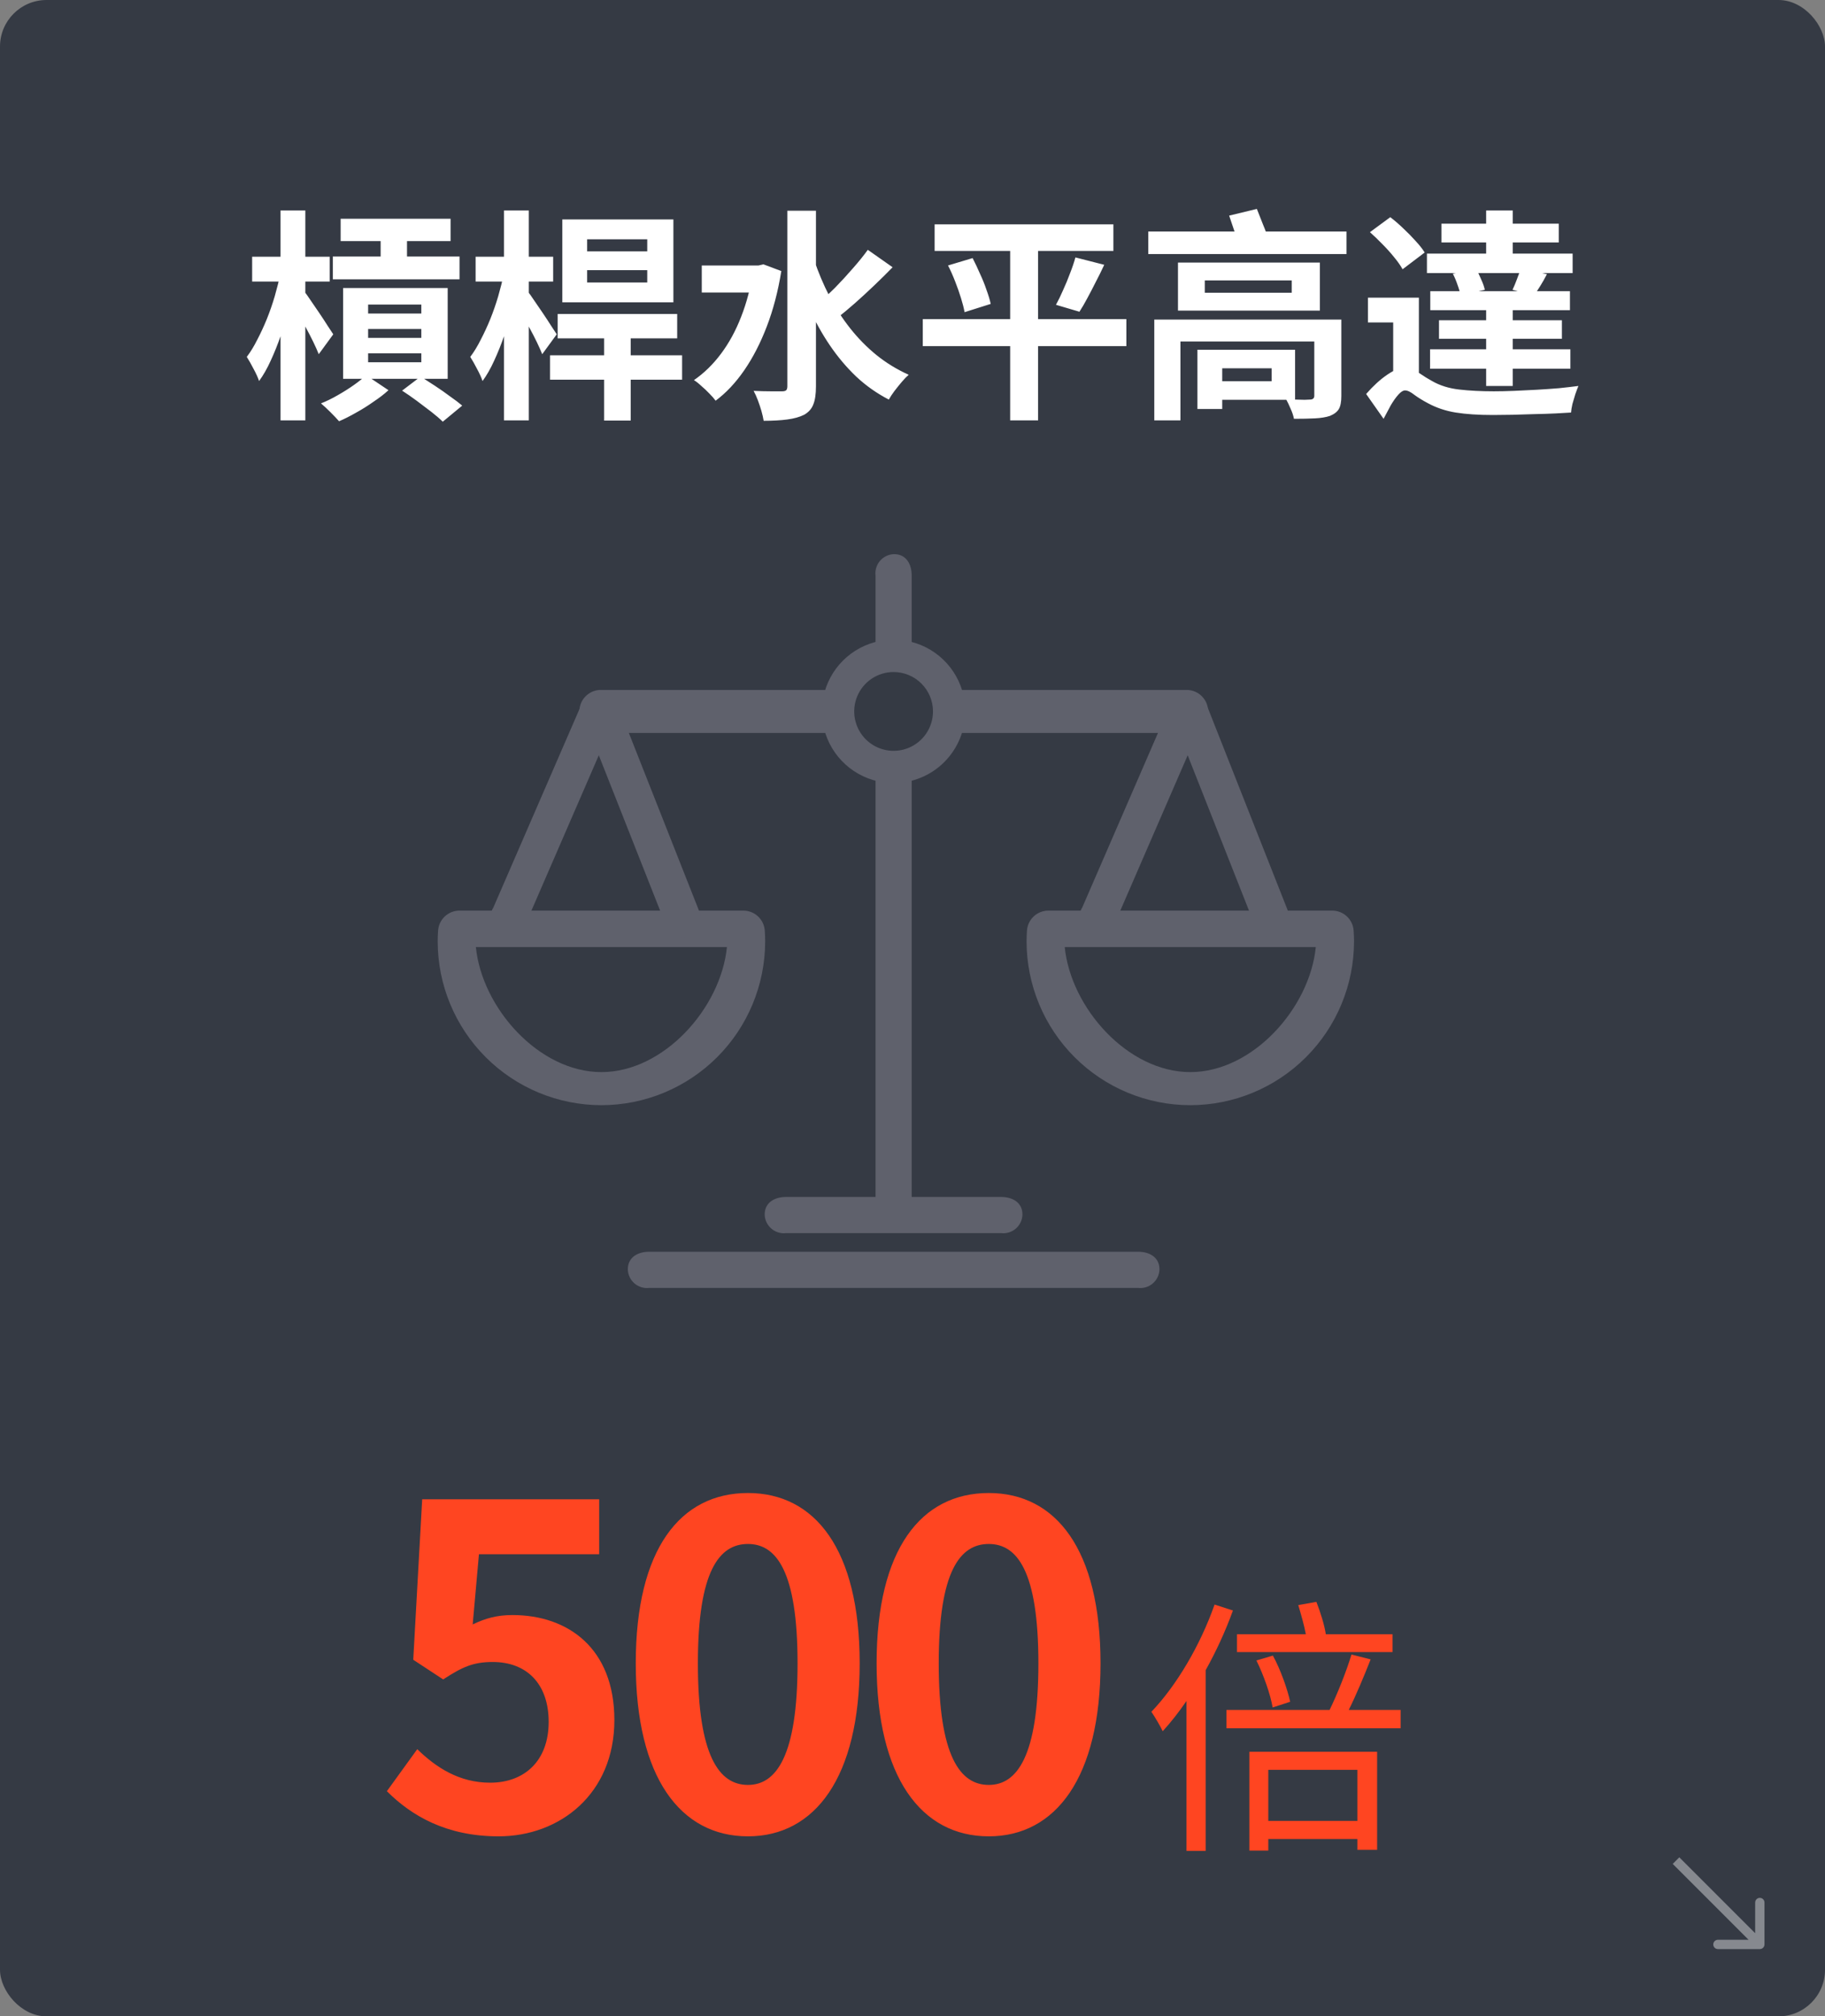<svg width="392" height="433" viewBox="0 0 392 433" fill="none" xmlns="http://www.w3.org/2000/svg">
<rect x="0" y="0" width="392" height="433" fill="#808080" stroke="none"/>
<rect width="392" height="433" rx="10" fill="#353A44"/>
<path d="M71.488 55.088H98.704V59.984H71.488V55.088ZM73.168 46.976H96.784V51.776H73.168V46.976ZM79.072 70.64V72.56H90.496V70.64H79.072ZM79.072 75.872V77.792H90.496V75.872H79.072ZM79.072 65.408V67.328H90.496V65.408H79.072ZM73.696 61.856H96.16V81.344H73.696V61.856ZM81.76 49.472H87.424V58.16H81.76V49.472ZM86.368 83.888L90.352 80.864C91.312 81.472 92.352 82.144 93.472 82.88C94.592 83.616 95.664 84.368 96.688 85.136C97.744 85.872 98.608 86.528 99.28 87.104L95.104 90.56C94.496 89.952 93.68 89.248 92.656 88.448C91.664 87.68 90.608 86.88 89.488 86.048C88.4 85.248 87.36 84.528 86.368 83.888ZM78.64 80.576L83.44 83.792C82.576 84.592 81.52 85.408 80.272 86.24C79.056 87.104 77.808 87.888 76.528 88.592C75.248 89.328 74.016 89.952 72.832 90.464C72.352 89.92 71.728 89.264 70.96 88.496C70.224 87.76 69.552 87.136 68.944 86.624C70.096 86.176 71.28 85.6 72.496 84.896C73.744 84.192 74.912 83.456 76 82.688C77.088 81.92 77.968 81.216 78.64 80.576ZM54.16 55.136H70.816V60.464H54.16V55.136ZM60.256 45.2H65.584V90.272H60.256V45.2ZM60.208 58.832L63.472 59.936C63.12 61.856 62.672 63.84 62.128 65.888C61.616 67.936 61.024 69.952 60.352 71.936C59.68 73.888 58.944 75.728 58.144 77.456C57.376 79.152 56.544 80.608 55.648 81.824C55.392 81.056 54.992 80.176 54.448 79.184C53.936 78.192 53.456 77.344 53.008 76.64C53.808 75.584 54.56 74.352 55.264 72.944C56 71.536 56.688 70.048 57.328 68.48C57.968 66.88 58.528 65.264 59.008 63.632C59.488 61.968 59.888 60.368 60.208 58.832ZM65.392 62.624C65.68 62.976 66.112 63.584 66.688 64.448C67.264 65.28 67.888 66.192 68.56 67.184C69.232 68.176 69.84 69.104 70.384 69.968C70.96 70.832 71.36 71.44 71.584 71.792L68.464 76.064C68.176 75.328 67.792 74.464 67.312 73.472C66.832 72.48 66.304 71.456 65.728 70.4C65.184 69.312 64.656 68.304 64.144 67.376C63.632 66.448 63.2 65.68 62.848 65.072L65.392 62.624ZM118.144 76.304H146.512V81.536H118.144V76.304ZM119.776 67.424H145.456V72.656H119.776V67.424ZM129.76 69.68H135.472V90.32H129.76V69.68ZM126.112 58.016V60.656H139.024V58.016H126.112ZM126.112 51.392V53.984H139.024V51.392H126.112ZM120.784 47.12H144.64V64.928H120.784V47.12ZM102.16 55.136H118.816V60.464H102.16V55.136ZM108.256 45.2H113.584V90.272H108.256V45.2ZM108.208 58.832L111.472 59.936C111.12 61.856 110.672 63.84 110.128 65.888C109.616 67.936 109.024 69.952 108.352 71.936C107.68 73.888 106.944 75.728 106.144 77.456C105.376 79.152 104.544 80.608 103.648 81.824C103.392 81.056 102.992 80.176 102.448 79.184C101.936 78.192 101.456 77.344 101.008 76.64C101.808 75.584 102.56 74.352 103.264 72.944C104 71.536 104.688 70.048 105.328 68.48C105.968 66.88 106.528 65.264 107.008 63.632C107.488 61.968 107.888 60.368 108.208 58.832ZM113.392 62.624C113.68 62.976 114.112 63.584 114.688 64.448C115.264 65.28 115.888 66.192 116.56 67.184C117.232 68.176 117.84 69.104 118.384 69.968C118.96 70.832 119.36 71.44 119.584 71.792L116.464 76.064C116.176 75.328 115.792 74.464 115.312 73.472C114.832 72.48 114.304 71.456 113.728 70.4C113.184 69.312 112.656 68.304 112.144 67.376C111.632 66.448 111.2 65.68 110.848 65.072L113.392 62.624ZM150.736 57.008H163.792V62.816H150.736V57.008ZM169.12 45.248H175.264V82.976C175.264 84.64 175.072 85.936 174.688 86.864C174.336 87.792 173.68 88.528 172.72 89.072C171.76 89.552 170.56 89.888 169.12 90.08C167.68 90.272 165.984 90.368 164.032 90.368C163.936 89.76 163.776 89.056 163.552 88.256C163.328 87.488 163.072 86.72 162.784 85.952C162.496 85.184 162.192 84.512 161.872 83.936C163.216 84 164.464 84.032 165.616 84.032C166.768 84.032 167.568 84.032 168.016 84.032C168.432 84.032 168.72 83.952 168.88 83.792C169.04 83.632 169.12 83.344 169.12 82.928V45.248ZM161.776 57.008H162.928L163.984 56.768L167.824 58.208C167.12 62.56 166.08 66.528 164.704 70.112C163.328 73.696 161.712 76.832 159.856 79.52C158 82.208 155.952 84.384 153.712 86.048C153.392 85.6 152.944 85.088 152.368 84.512C151.824 83.936 151.248 83.392 150.64 82.88C150.064 82.336 149.536 81.92 149.056 81.632C151.232 80.128 153.168 78.24 154.864 75.968C156.592 73.664 158.032 71.024 159.184 68.048C160.368 65.04 161.232 61.76 161.776 58.208V57.008ZM174.88 55.856C175.776 58.512 176.864 61.088 178.144 63.584C179.424 66.048 180.912 68.352 182.608 70.496C184.304 72.64 186.192 74.56 188.272 76.256C190.384 77.952 192.688 79.36 195.184 80.48C194.736 80.864 194.24 81.376 193.696 82.016C193.152 82.656 192.624 83.312 192.112 83.984C191.632 84.624 191.232 85.232 190.912 85.808C188.32 84.464 185.984 82.816 183.904 80.864C181.824 78.88 179.936 76.64 178.24 74.144C176.544 71.648 175.056 68.96 173.776 66.08C172.496 63.2 171.36 60.16 170.368 56.96L174.88 55.856ZM186.4 53.648L191.728 57.392C190.48 58.672 189.152 59.984 187.744 61.328C186.336 62.672 184.944 63.952 183.568 65.168C182.192 66.384 180.912 67.44 179.728 68.336L175.648 65.168C176.832 64.208 178.08 63.072 179.392 61.76C180.704 60.416 181.968 59.04 183.184 57.632C184.432 56.224 185.504 54.896 186.4 53.648ZM200.752 48.176H239.152V53.888H200.752V48.176ZM198.208 68.528H241.936V74.336H198.208V68.528ZM203.632 57.008L208.912 55.424C209.456 56.48 209.984 57.6 210.496 58.784C211.04 59.936 211.504 61.088 211.888 62.24C212.304 63.36 212.608 64.368 212.8 65.264L207.184 67.04C207.024 66.144 206.768 65.136 206.416 64.016C206.064 62.864 205.648 61.68 205.168 60.464C204.688 59.216 204.176 58.064 203.632 57.008ZM230.992 55.28L237.184 56.864C236.608 58.112 236 59.344 235.36 60.56C234.752 61.776 234.144 62.944 233.536 64.064C232.96 65.152 232.4 66.112 231.856 66.944L226.816 65.456C227.328 64.528 227.84 63.472 228.352 62.288C228.896 61.104 229.392 59.904 229.84 58.688C230.32 57.472 230.704 56.336 230.992 55.28ZM216.976 50.576H222.976V90.272H216.976V50.576ZM246.64 49.712H289.216V54.56H246.64V49.712ZM258.784 60.224V62.864H277.456V60.224H258.784ZM253.024 56.384H283.504V66.704H253.024V56.384ZM247.936 68.624H286.432V73.328H253.552V90.272H247.936V68.624ZM282.304 68.624H288.112V85.04C288.112 86.288 287.936 87.216 287.584 87.824C287.232 88.432 286.592 88.928 285.664 89.312C284.8 89.6 283.728 89.776 282.448 89.84C281.168 89.904 279.664 89.936 277.936 89.936C277.808 89.264 277.568 88.544 277.216 87.776C276.896 87.008 276.576 86.336 276.256 85.76C276.896 85.76 277.568 85.776 278.272 85.808C279.008 85.84 279.664 85.856 280.24 85.856C280.816 85.824 281.184 85.808 281.344 85.808C281.984 85.808 282.304 85.536 282.304 84.992V68.624ZM264.016 46.304L269.968 44.864C270.384 45.888 270.832 47.024 271.312 48.272C271.824 49.488 272.192 50.512 272.416 51.344L266.128 53.024C265.936 52.192 265.632 51.136 265.216 49.856C264.8 48.576 264.4 47.392 264.016 46.304ZM260.32 75.104H278.176V85.856H260.32V81.872H273.136V79.088H260.32V75.104ZM257.2 75.104H262.528V87.824H257.2V75.104ZM304.768 63.92V81.44H299.248V69.248H293.824V63.92H304.768ZM294.256 49.856L298.624 46.64C299.552 47.344 300.48 48.144 301.408 49.04C302.368 49.936 303.248 50.832 304.048 51.728C304.88 52.624 305.536 53.456 306.016 54.224L301.264 57.824C300.848 57.056 300.256 56.208 299.488 55.28C298.72 54.32 297.872 53.376 296.944 52.448C296.016 51.488 295.12 50.624 294.256 49.856ZM312.064 58.784L317.008 57.68C317.424 58.384 317.808 59.168 318.16 60.032C318.544 60.864 318.8 61.6 318.928 62.24L313.696 63.392C313.6 62.784 313.392 62.048 313.072 61.184C312.784 60.32 312.448 59.52 312.064 58.784ZM309.616 48.032H334.816V52.064H309.616V48.032ZM309.088 68.768H335.488V72.752H309.088V68.768ZM307.216 62.528H337.216V66.608H307.216V62.528ZM306.496 54.464H337.792V58.64H306.496V54.464ZM307.168 75.008H337.312V79.184H307.168V75.008ZM319.216 45.2H324.928V57.056H319.216V45.2ZM319.216 64.592H324.928V82.88H319.216V64.592ZM326.656 57.584L332.272 58.88C331.792 59.808 331.312 60.656 330.832 61.424C330.352 62.192 329.92 62.864 329.536 63.44L324.88 62.24C325.2 61.568 325.52 60.8 325.84 59.936C326.192 59.04 326.464 58.256 326.656 57.584ZM301.888 78.896C302.464 78.896 303.008 79.04 303.52 79.328C304.032 79.584 304.608 79.936 305.248 80.384C305.888 80.832 306.672 81.312 307.6 81.824C309.264 82.784 311.2 83.392 313.408 83.648C315.616 83.904 318.096 84.032 320.848 84.032C322.192 84.032 323.648 84 325.216 83.936C326.816 83.872 328.448 83.792 330.112 83.696C331.776 83.6 333.376 83.488 334.912 83.36C336.448 83.2 337.824 83.04 339.04 82.88C338.848 83.328 338.624 83.92 338.368 84.656C338.144 85.36 337.936 86.064 337.744 86.768C337.584 87.472 337.488 88.08 337.456 88.592C336.592 88.656 335.472 88.72 334.096 88.784C332.72 88.848 331.232 88.896 329.632 88.928C328.032 88.992 326.448 89.04 324.88 89.072C323.312 89.104 321.904 89.12 320.656 89.12C317.552 89.12 314.896 88.944 312.688 88.592C310.512 88.24 308.512 87.568 306.688 86.576C305.6 86 304.64 85.408 303.808 84.8C303.008 84.16 302.336 83.84 301.792 83.84C301.376 83.84 300.896 84.144 300.352 84.752C299.808 85.36 299.264 86.128 298.72 87.056C298.208 87.984 297.696 88.944 297.184 89.936L293.44 84.608C294.944 82.88 296.448 81.504 297.952 80.48C299.488 79.424 300.8 78.896 301.888 78.896Z" fill="white"/>
<path d="M107.099 394.344C95.867 394.344 88.379 389.928 83.099 384.648L89.627 375.624C93.659 379.56 98.651 382.824 105.275 382.824C112.667 382.824 117.851 378.12 117.851 369.768C117.851 361.512 113.051 356.904 105.851 356.904C101.627 356.904 99.323 357.96 95.195 360.648L88.763 356.424L90.683 321.96H128.699V333.768H102.875L101.531 348.84C104.315 347.496 106.811 346.824 110.075 346.824C121.979 346.824 131.963 353.928 131.963 369.384C131.963 385.224 120.251 394.344 107.099 394.344ZM160.654 394.344C146.158 394.344 136.558 381.672 136.558 357.192C136.558 332.616 146.158 320.616 160.654 320.616C175.054 320.616 184.654 332.712 184.654 357.192C184.654 381.672 175.054 394.344 160.654 394.344ZM160.654 383.304C166.702 383.304 171.31 377.16 171.31 357.192C171.31 337.32 166.702 331.56 160.654 331.56C154.51 331.56 149.902 337.32 149.902 357.192C149.902 377.16 154.51 383.304 160.654 383.304ZM212.386 394.344C197.89 394.344 188.29 381.672 188.29 357.192C188.29 332.616 197.89 320.616 212.386 320.616C226.786 320.616 236.386 332.712 236.386 357.192C236.386 381.672 226.786 394.344 212.386 394.344ZM212.386 383.304C218.434 383.304 223.042 377.16 223.042 357.192C223.042 337.32 218.434 331.56 212.386 331.56C206.242 331.56 201.634 337.32 201.634 357.192C201.634 377.16 206.242 383.304 212.386 383.304ZM299.105 350.95V354.778H265.697V350.95H280.487C280.139 349.036 279.443 346.658 278.863 344.686L282.749 343.99C283.619 346.194 284.489 348.978 284.779 350.95H299.105ZM277.123 365.45L273.353 366.668C272.889 363.884 271.439 359.766 269.873 356.576L273.411 355.532C275.093 358.606 276.543 362.782 277.123 365.45ZM260.883 344.57L264.827 345.846C263.261 350.196 261.231 354.604 258.969 358.664V397.466H254.851V365.276C253.227 367.654 251.487 369.858 249.747 371.772C249.283 370.786 248.007 368.582 247.311 367.596C252.705 361.97 257.809 353.328 260.883 344.57ZM291.565 380.066H272.425V391.028H291.565V380.066ZM268.365 397.408V376.18H295.799V397.234H291.565V394.914H272.425V397.408H268.365ZM289.709 367.19H300.845V371.134H263.435V367.19H285.591C287.273 363.768 289.245 358.78 290.289 355.3L294.407 356.344C293.015 359.882 291.275 364.058 289.709 367.19Z" fill="#FF4521"/>
<path d="M188.059 256.973V167.274C187.99 166.705 188.041 166.126 188.209 165.577C188.376 165.028 188.657 164.52 189.032 164.086C189.408 163.652 189.87 163.3 190.389 163.055C190.908 162.81 191.473 162.676 192.047 162.662C194.597 162.662 195.825 164.728 195.825 167.274V256.989C195.825 259.535 194.597 261.604 192.047 261.604C191.471 261.59 190.905 261.455 190.385 261.209C189.864 260.962 189.401 260.61 189.025 260.173C188.65 259.737 188.37 259.227 188.203 258.675C188.037 258.124 187.988 257.545 188.059 256.973V256.973Z" fill="#5F616C"/>
<path d="M255.056 157.393H206.403C205.212 157.343 204.086 156.835 203.26 155.975C202.435 155.114 201.974 153.968 201.974 152.776C201.974 151.584 202.435 150.439 203.26 149.579C204.086 148.719 205.212 148.21 206.403 148.161H255.072C256.263 148.21 257.388 148.719 258.214 149.579C259.039 150.439 259.5 151.584 259.5 152.776C259.5 153.968 259.039 155.114 258.214 155.975C257.388 156.835 256.263 157.343 255.072 157.393H255.056Z" fill="#5F616C"/>
<path d="M177.217 157.393H128.797C127.62 157.324 126.513 156.807 125.704 155.949C124.895 155.091 124.444 153.956 124.444 152.776C124.444 151.597 124.895 150.462 125.704 149.604C126.513 148.746 127.62 148.23 128.797 148.161H177.217C178.395 148.23 179.501 148.746 180.311 149.604C181.12 150.462 181.571 151.597 181.571 152.776C181.571 153.956 181.12 155.091 180.311 155.949C179.501 156.807 178.395 157.324 177.217 157.393V157.393Z" fill="#5F616C"/>
<path d="M191.94 168.155C188.895 168.155 185.918 167.252 183.386 165.56C180.854 163.868 178.88 161.463 177.715 158.65C176.549 155.836 176.244 152.74 176.838 149.753C177.432 146.766 178.899 144.022 181.052 141.869C183.206 139.716 185.95 138.249 188.936 137.655C191.923 137.061 195.019 137.366 197.833 138.531C200.646 139.696 203.051 141.669 204.743 144.202C206.435 146.734 207.338 149.711 207.338 152.756C207.338 156.84 205.716 160.757 202.828 163.645C199.941 166.532 196.024 168.155 191.94 168.155ZM191.94 144.315C190.267 144.315 188.631 144.811 187.239 145.741C185.848 146.671 184.764 147.993 184.123 149.539C183.483 151.085 183.315 152.786 183.642 154.427C183.968 156.068 184.774 157.576 185.957 158.76C187.141 159.943 188.648 160.748 190.29 161.075C191.931 161.401 193.632 161.233 195.178 160.593C196.724 159.953 198.045 158.868 198.975 157.477C199.905 156.085 200.401 154.45 200.401 152.777C200.399 150.533 199.507 148.382 197.921 146.796C196.334 145.209 194.183 144.317 191.94 144.315V144.315Z" fill="#5F616C"/>
<path d="M129.18 237.334C119.856 237.324 110.918 233.616 104.325 227.023C97.732 220.431 94.024 211.492 94.013 202.168C94.013 201.469 94.037 200.731 94.096 199.866C94.172 198.695 94.69 197.597 95.546 196.795C96.401 195.993 97.531 195.546 98.704 195.547H159.664C160.837 195.546 161.966 195.993 162.822 196.795C163.678 197.597 164.196 198.695 164.271 199.866C164.326 200.731 164.354 201.469 164.354 202.168C164.343 211.493 160.633 220.432 154.039 227.024C147.445 233.617 138.505 237.325 129.18 237.334V237.334ZM102.214 203.381C103.529 216.465 115.76 230.227 129.18 230.227C142.6 230.227 154.843 216.453 156.138 203.381H102.214Z" fill="#5F616C"/>
<path d="M244.435 276.572H139.465C138.895 276.641 138.317 276.592 137.768 276.424C137.218 276.257 136.71 275.976 136.276 275.601C135.841 275.226 135.49 274.765 135.244 274.246C134.999 273.727 134.864 273.162 134.849 272.588C134.849 270.038 136.919 268.806 139.465 268.806H244.435C246.986 268.806 249.047 270.038 249.047 272.588C249.033 273.162 248.899 273.726 248.654 274.245C248.409 274.764 248.058 275.226 247.623 275.601C247.189 275.976 246.681 276.257 246.132 276.424C245.583 276.592 245.005 276.641 244.435 276.572V276.572Z" fill="#5F616C"/>
<path d="M188.059 138.82V123.611C187.99 123.041 188.041 122.464 188.209 121.915C188.376 121.366 188.657 120.858 189.032 120.424C189.408 119.989 189.87 119.638 190.389 119.393C190.908 119.148 191.473 119.014 192.047 119C194.598 119 195.826 121.065 195.826 123.611V138.808C195.826 141.359 194.598 143.424 192.047 143.424C191.474 143.409 190.91 143.275 190.392 143.03C189.874 142.786 189.412 142.435 189.037 142.002C188.662 141.569 188.381 141.061 188.213 140.514C188.044 139.966 187.992 139.389 188.059 138.82V138.82Z" fill="#5F616C"/>
<path d="M215.01 264.806H168.863C168.293 264.875 167.715 264.824 167.165 264.657C166.616 264.489 166.108 264.209 165.674 263.834C165.239 263.458 164.888 262.996 164.642 262.477C164.397 261.957 164.262 261.393 164.248 260.819C164.248 258.268 166.317 257.041 168.863 257.041H215.002C217.552 257.041 219.617 258.268 219.617 260.819C219.603 261.392 219.469 261.957 219.224 262.476C218.98 262.994 218.629 263.456 218.195 263.832C217.762 264.207 217.254 264.488 216.705 264.656C216.157 264.824 215.579 264.875 215.01 264.806Z" fill="#5F616C"/>
<path d="M131.458 155.651L113.095 197.976C112.931 198.526 112.655 199.035 112.283 199.472C111.911 199.91 111.451 200.264 110.934 200.514C110.417 200.763 109.854 200.901 109.28 200.919C108.706 200.938 108.135 200.836 107.603 200.62C107.094 200.377 106.642 200.029 106.279 199.598C105.915 199.167 105.647 198.663 105.493 198.12C105.339 197.578 105.301 197.009 105.384 196.451C105.467 195.893 105.668 195.359 105.972 194.884L124.339 152.555C125.354 150.218 127.305 148.809 129.642 149.827C130.163 150.069 130.628 150.417 131.006 150.849C131.385 151.281 131.669 151.788 131.84 152.336C132.011 152.885 132.065 153.463 132 154.034C131.934 154.604 131.749 155.156 131.458 155.651V155.651Z" fill="#5F616C"/>
<path d="M142.809 198.133L125.867 155.217C125.593 154.712 125.428 154.156 125.382 153.584C125.336 153.012 125.41 152.436 125.6 151.894C125.789 151.352 126.09 150.856 126.483 150.438C126.876 150.019 127.352 149.688 127.881 149.464C130.25 148.525 132.152 149.997 133.088 152.366L150.03 195.283C150.966 197.652 150.579 200.021 148.21 200.96C147.671 201.158 147.097 201.241 146.524 201.204C145.951 201.167 145.392 201.01 144.883 200.743C144.374 200.477 143.927 200.108 143.57 199.658C143.213 199.208 142.953 198.689 142.809 198.133Z" fill="#5F616C"/>
<path d="M255.668 237.334C246.345 237.324 237.406 233.616 230.813 227.023C224.221 220.431 220.512 211.492 220.501 202.168C220.501 201.469 220.525 200.731 220.584 199.866C220.66 198.695 221.178 197.597 222.034 196.795C222.89 195.993 224.019 195.546 225.192 195.547H286.152C287.325 195.547 288.454 195.993 289.309 196.795C290.164 197.598 290.681 198.696 290.756 199.866C290.815 200.731 290.838 201.469 290.838 202.168C290.827 211.492 287.118 220.431 280.524 227.023C273.931 233.616 264.992 237.324 255.668 237.334V237.334ZM228.698 203.381C230.013 216.465 242.244 230.227 255.668 230.227C269.092 230.227 281.331 216.453 282.626 203.381H228.698Z" fill="#5F616C"/>
<path d="M257.946 155.651L239.583 197.976C239.42 198.526 239.143 199.035 238.771 199.472C238.399 199.91 237.94 200.264 237.423 200.514C236.905 200.763 236.342 200.901 235.768 200.919C235.194 200.938 234.623 200.836 234.091 200.62C233.582 200.377 233.131 200.029 232.767 199.598C232.403 199.167 232.135 198.663 231.981 198.12C231.827 197.578 231.79 197.009 231.872 196.451C231.955 195.893 232.155 195.359 232.46 194.884L250.827 152.555C251.842 150.218 253.792 148.809 256.13 149.827C256.651 150.069 257.116 150.417 257.495 150.849C257.873 151.281 258.157 151.788 258.328 152.336C258.499 152.885 258.553 153.463 258.487 154.034C258.422 154.604 258.237 155.156 257.946 155.651Z" fill="#5F616C"/>
<path d="M269.297 198.133L252.355 155.217C252.081 154.712 251.916 154.156 251.87 153.584C251.824 153.012 251.898 152.436 252.088 151.894C252.277 151.352 252.578 150.856 252.971 150.438C253.364 150.019 253.84 149.688 254.369 149.464C256.738 148.525 258.641 149.997 259.576 152.366L276.514 195.283C277.45 197.652 277.067 200.021 274.698 200.96C274.159 201.158 273.584 201.241 273.011 201.204C272.438 201.167 271.879 201.01 271.371 200.743C270.862 200.477 270.415 200.108 270.057 199.658C269.7 199.208 269.441 198.689 269.297 198.133V198.133Z" fill="#5F616C"/>
<path d="M378 418.557C378.552 418.557 379 418.109 379 417.557V408.557C379 408.004 378.552 407.557 378 407.557C377.448 407.557 377 408.004 377 408.557V416.557H369C368.448 416.557 368 417.004 368 417.557C368 418.109 368.448 418.557 369 418.557H378ZM360 399.557L359.293 400.264L377.293 418.264L378 417.557L378.707 416.85L360.707 398.85L360 399.557Z" fill="white" fill-opacity="0.4"/>
</svg>
